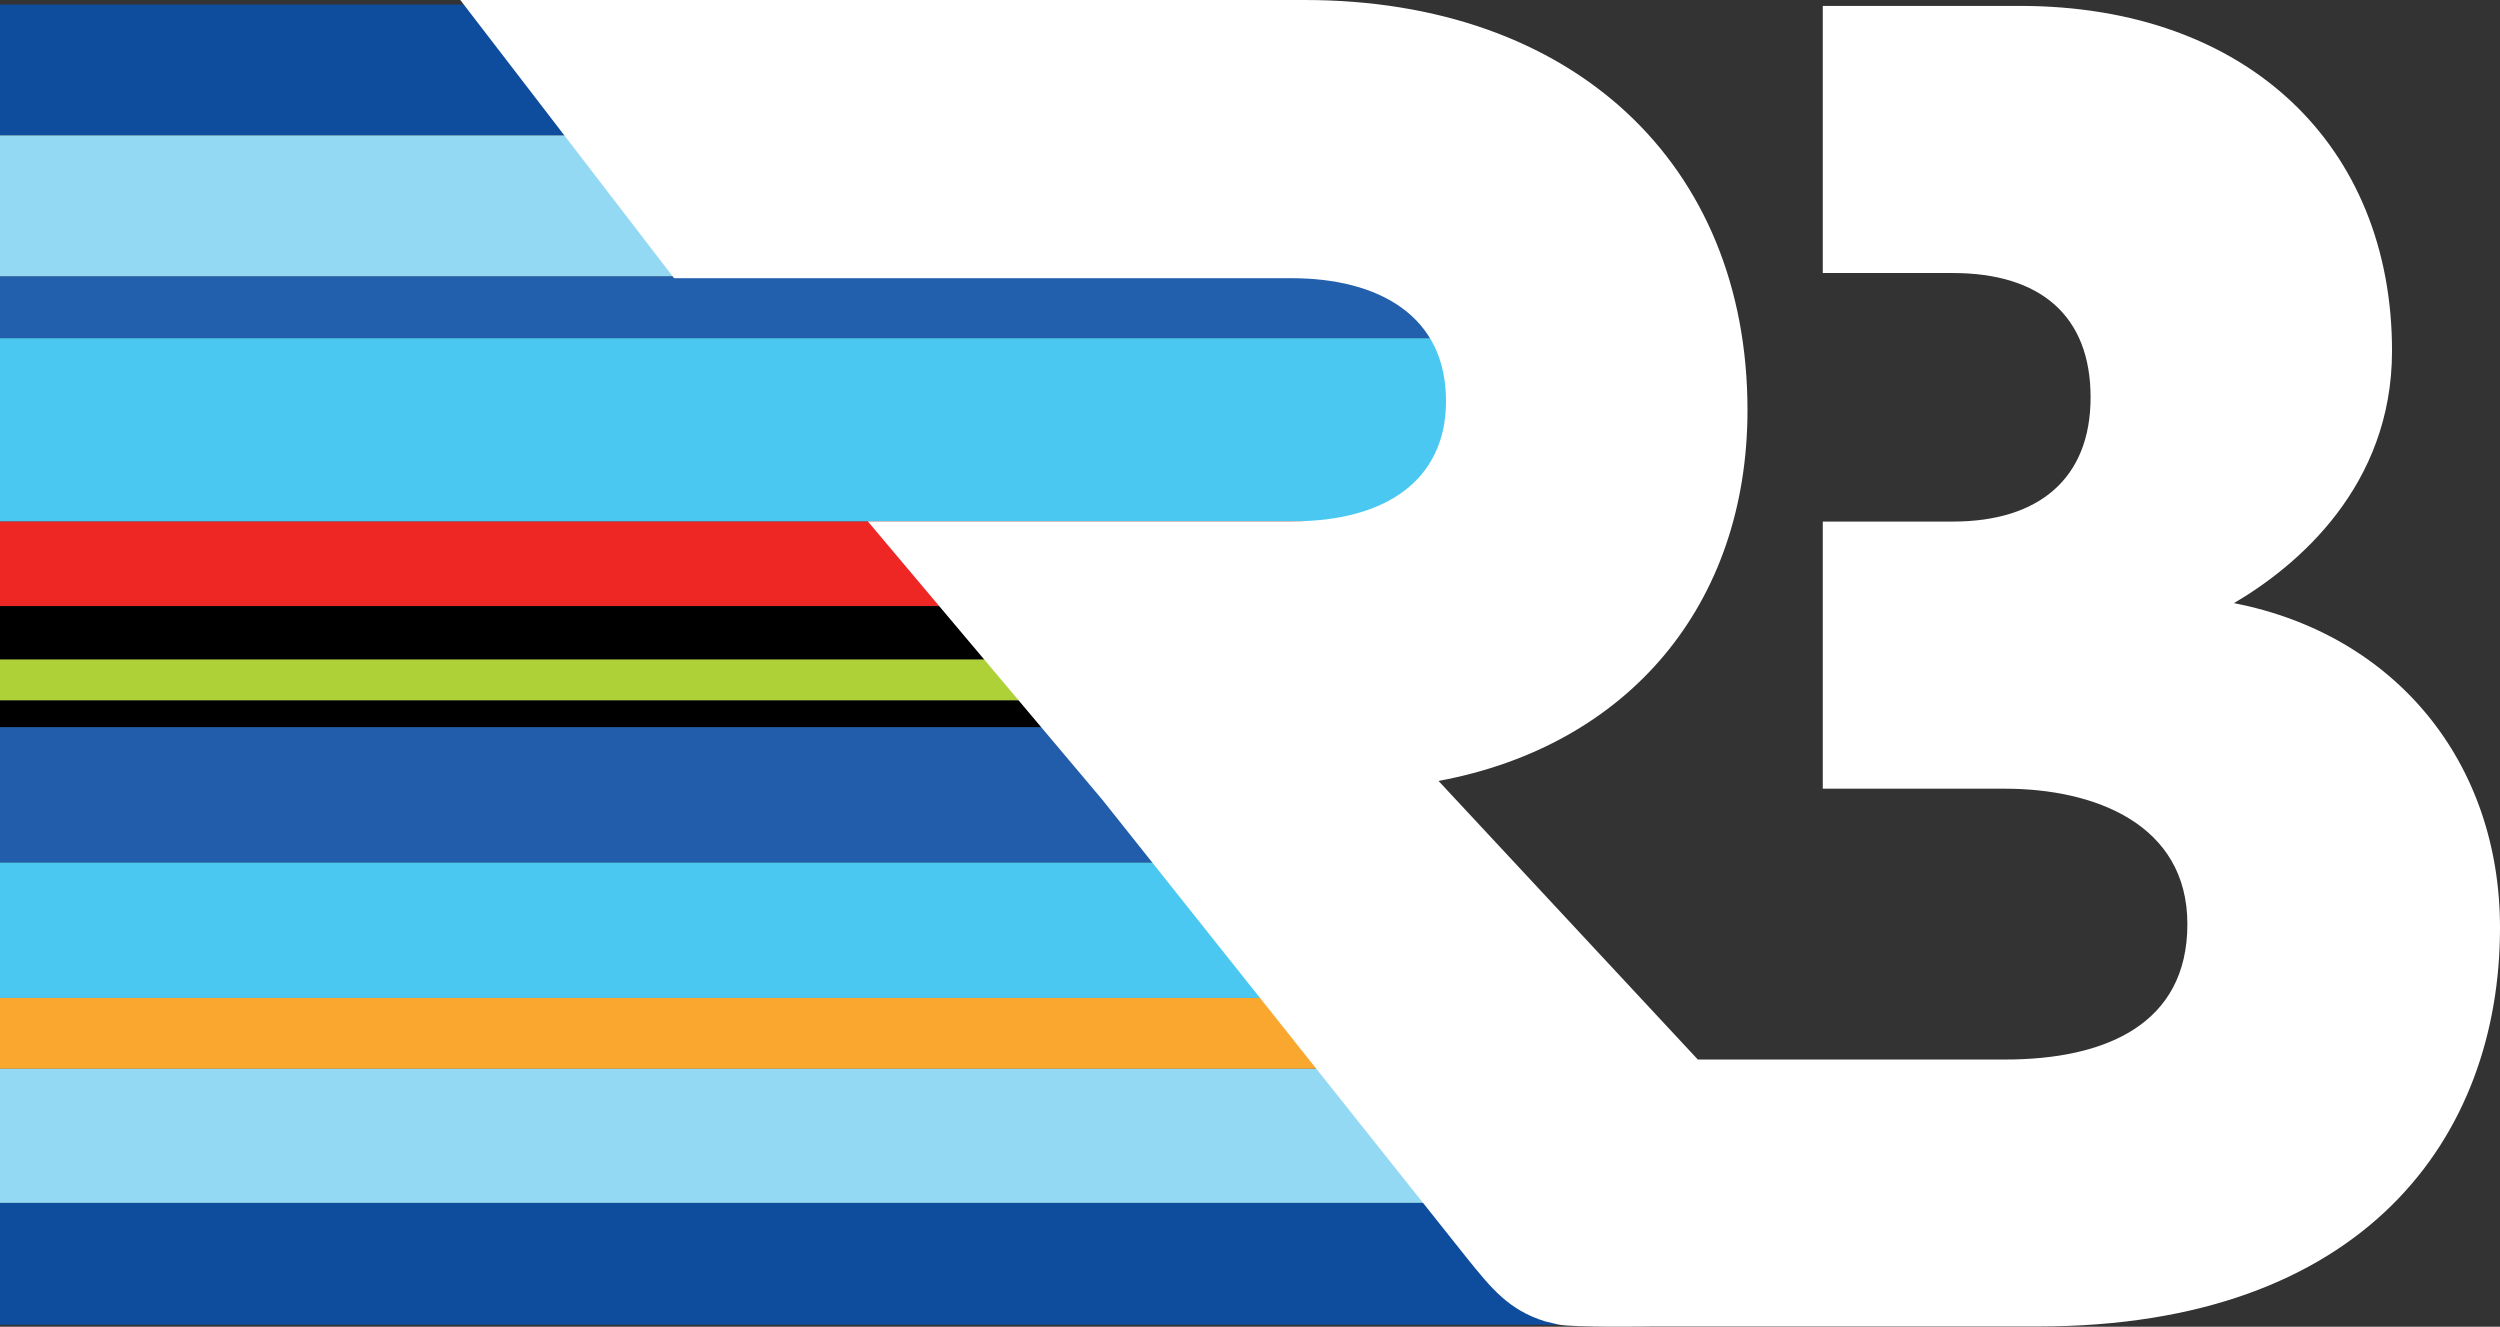 <svg width="554" height="294" viewBox="0 0 554 294" fill="none" xmlns="http://www.w3.org/2000/svg">
<rect x="0" y="0" width="554" height="294" fill="#333333" stroke="none"/>
<path d="M285 1H0V30H285V1Z" fill="#0E4C9E"/>
<path d="M339 30H0V61.276H339V30Z" fill="#94D9F4"/>
<path d="M339 61.276H0V74.948H339V61.276Z" fill="#2260AD"/>
<path d="M339 74.948H0V115.58H339V74.948Z" fill="#4BC8F2"/>
<path d="M339 115.58H0V134.321H339V115.58Z" fill="#EE2724"/>
<rect y="134.322" width="339" height="11.825" fill="black"/>
<path d="M339 146.146H0V155.236H339V146.146Z" fill="#ADD136"/>
<rect y="155.236" width="339" height="5.912" fill="black"/>
<path d="M291 161.148H0V191.148H291V161.148Z" fill="#225DAB"/>
<path d="M291 191.148H0V221.148H291V191.148Z" fill="#4BC8F2"/>
<path d="M339 221.148H0V236.845H339V221.148Z" fill="#FAA730"/>
<path d="M339 236.845H0V266.569H339V236.845Z" fill="#94D9F4"/>
<path d="M375 266.569H0V293.569H375V266.569Z" fill="#0E4C9E"/>
<path d="M495.022 133.665C509.036 125.446 530.072 107.773 530.072 77.764C530.072 32.553 498.311 1.309 447.594 1.309H403.928V60.503H432.754C452.138 60.503 463.275 69.957 463.275 88.042C463.275 106.127 451.725 115.581 432.754 115.581H403.928V174.775H444.304C464.102 174.775 484.725 182.582 484.725 204.784C484.725 226.986 466.58 234.793 444.304 234.793H376.239L318.78 173.055C360.838 165.247 387.244 134.004 387.244 90.85C387.229 36.169 348.476 0 289.084 0H102L149.383 61.65H286.208C305.179 61.65 320.757 69.737 320.432 89.453C320.167 105.715 308.055 115.536 286.208 115.536H192.311L244.283 177.23L324.961 278.652C330.611 285.68 334.373 290.282 342.324 292.796L345.201 293.487C348.372 294.237 366.267 293.943 366.267 293.943H451.725C523.891 293.943 554 252.025 554 205.578C554 168.997 530.913 140.635 495.022 133.651V133.665Z" fill="white"/>
</svg>
